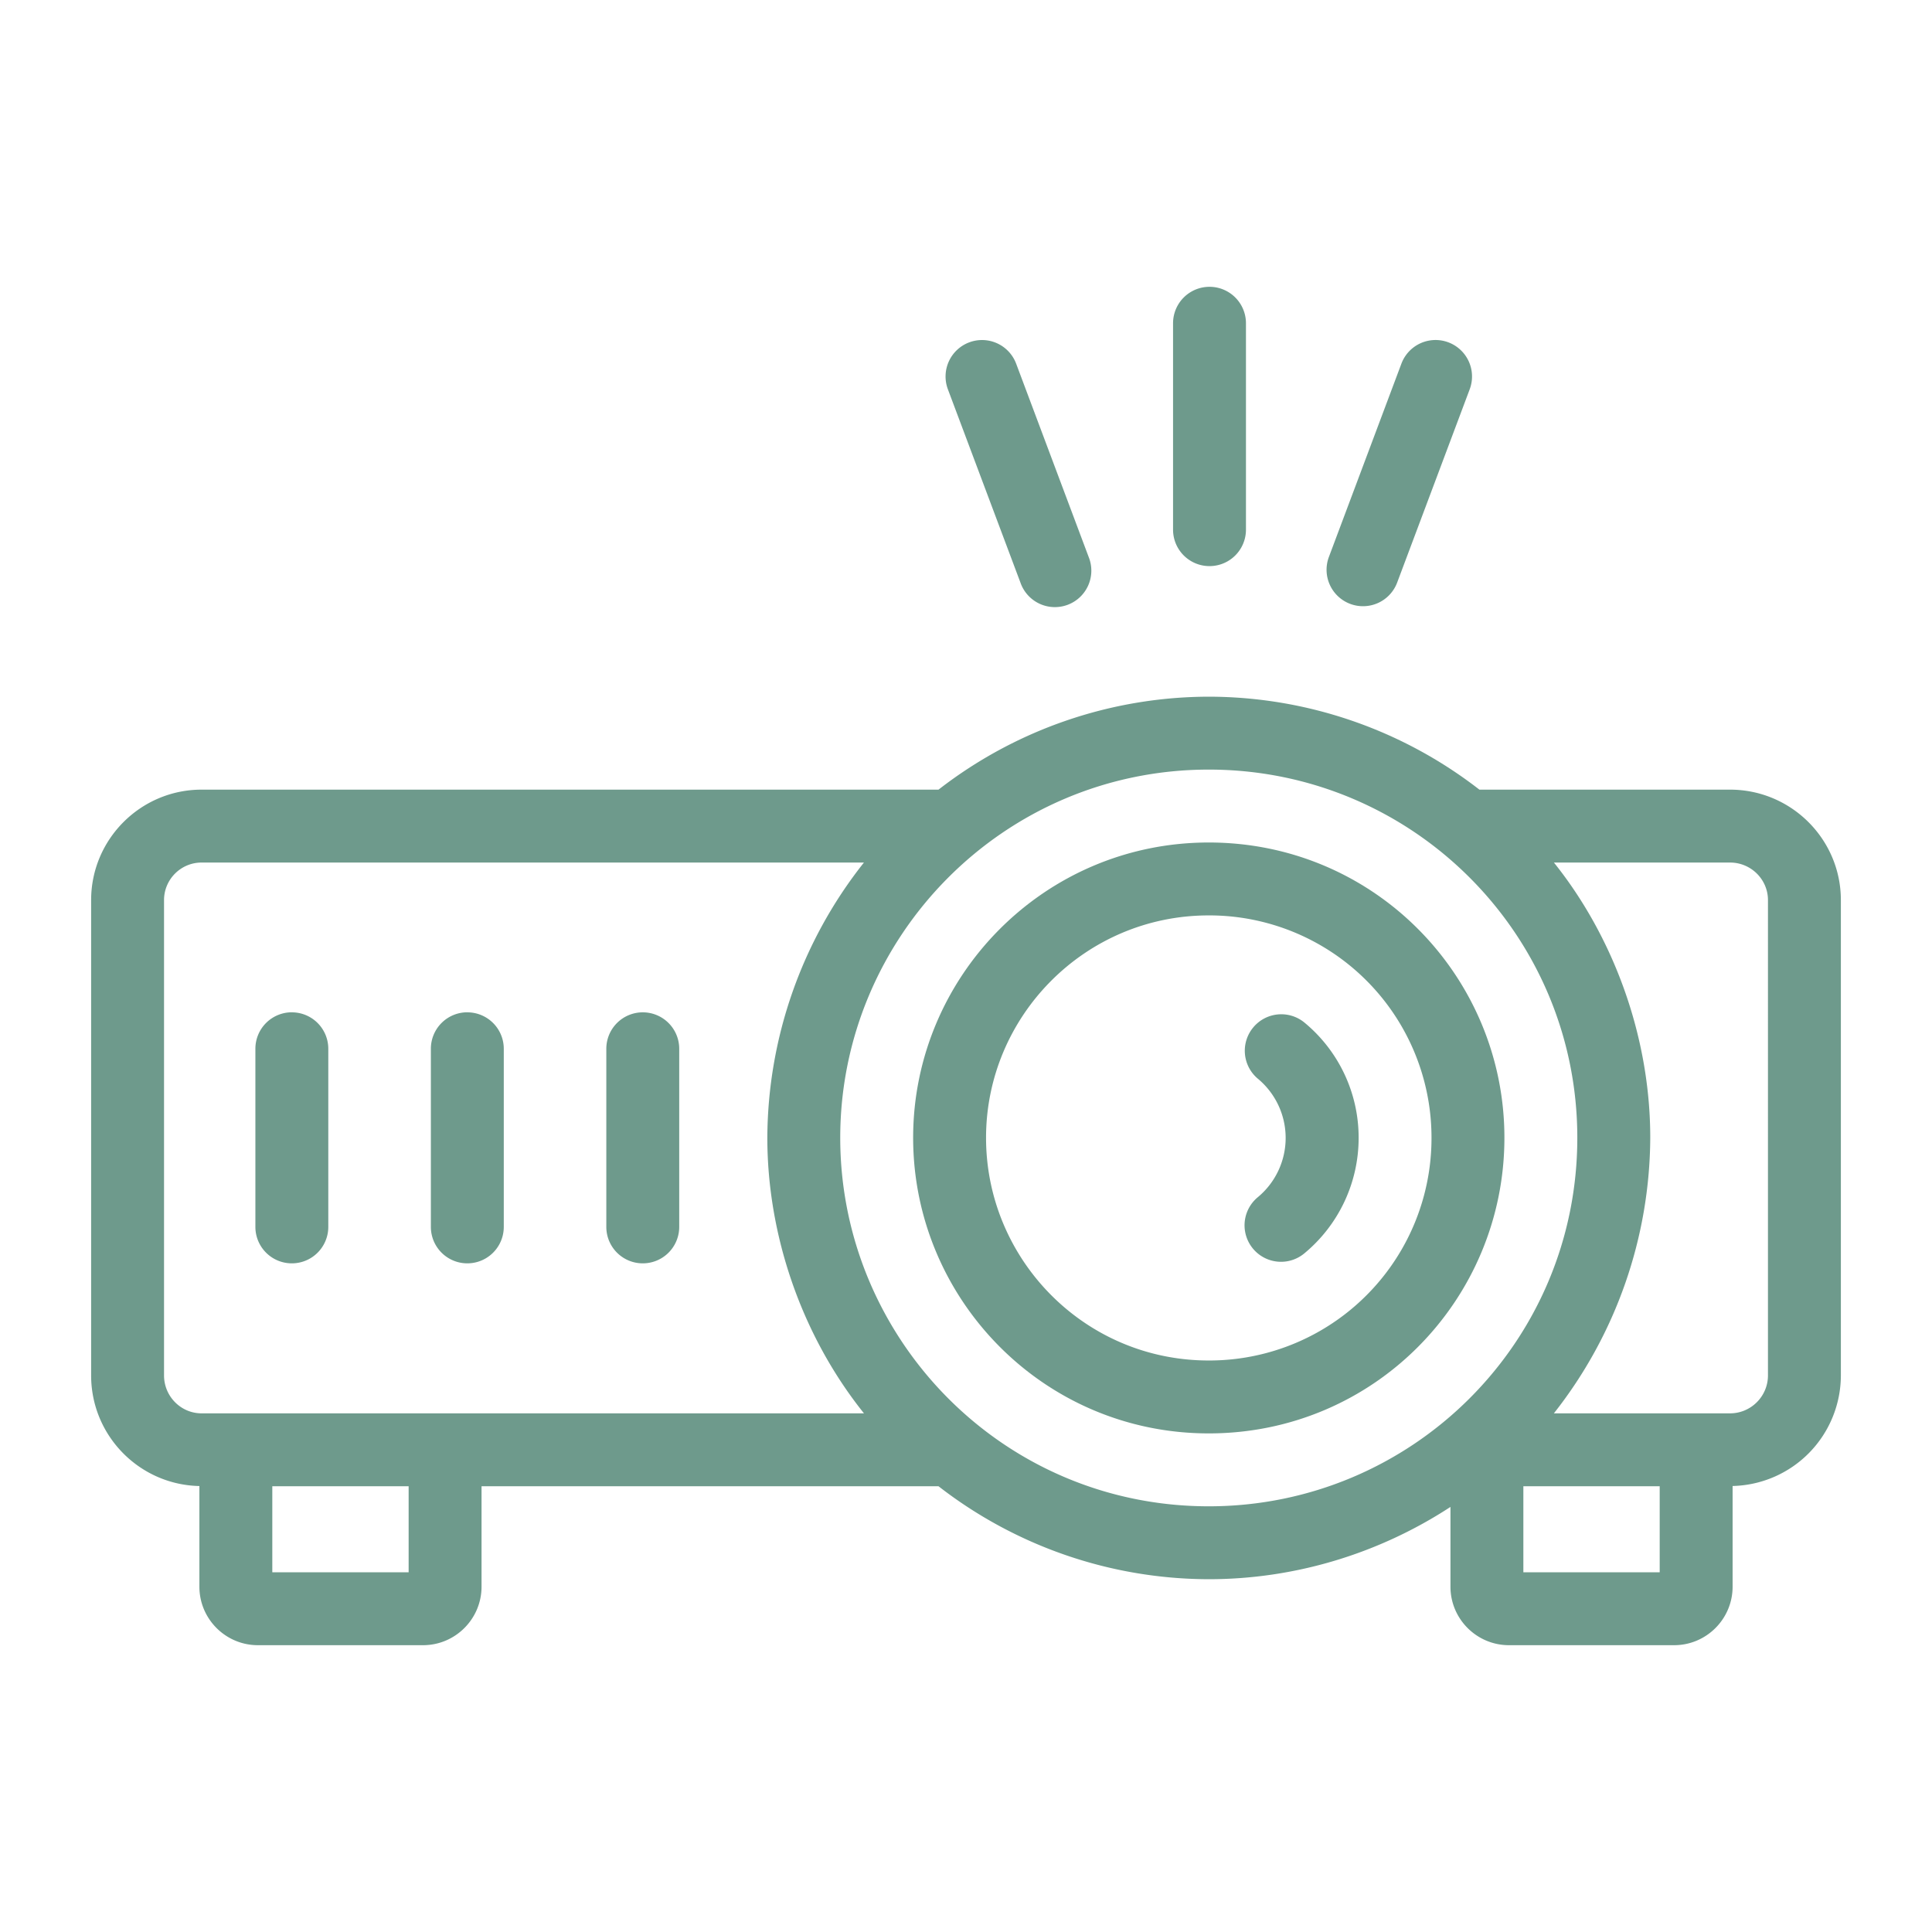 <svg xmlns="http://www.w3.org/2000/svg" xmlns:xlink="http://www.w3.org/1999/xlink" width="512" height="512" x="0" y="0" viewBox="0 0 52 53" style="enable-background:new 0 0 512 512" xml:space="preserve"><g><path d="M46.96 21.662h-6.876a12.131 12.131 0 0 0-7.424-2.55 12.12 12.12 0 0 0-7.414 2.55H5.03c-1.67 0-3.03 1.36-3.03 3.03v13.04c0 1.655 1.327 3 2.97 3.034v2.761c0 .885.72 1.605 1.605 1.605h4.53c.885 0 1.605-.72 1.605-1.605v-2.755h12.536a12.12 12.12 0 0 0 7.414 2.55c2.363 0 4.669-.702 6.63-1.983v2.188c0 .885.72 1.605 1.605 1.605h4.53c.886 0 1.605-.72 1.605-1.605v-2.762A3.04 3.04 0 0 0 50 37.732v-13.04c0-1.67-1.363-3.03-3.04-3.03zm-36.25 21.47H6.97v-2.36h3.74v2.36zm-5.68-4.36c-.568 0-1.03-.467-1.03-1.04v-13.04c0-.568.462-1.03 1.03-1.03H23.2a12.24 12.24 0 0 0-2.65 7.55c0 2.644.92 5.397 2.651 7.56H5.031zm17.52-7.56c0-5.505 4.47-10.1 10.11-10.1 5.584 0 10.11 4.514 10.11 10.1 0 5.631-4.557 10.11-10.11 10.11-5.673 0-10.11-4.618-10.11-10.11zm22.48 11.92h-3.74v-2.36h3.74zm2.97-5.4c0 .573-.467 1.04-1.04 1.04h-4.833a12.302 12.302 0 0 0 2.644-7.56c0-2.797-1.022-5.528-2.643-7.55h4.832c.573 0 1.04.462 1.04 1.03z" fill="#6e9a8c" opacity="1" data-original="#000000"></path><path d="M40.77 31.212c0-4.416-3.56-8.1-8.11-8.1-4.523 0-8.11 3.68-8.11 8.1 0 4.411 3.566 8.11 8.11 8.11 4.548 0 8.11-3.68 8.11-8.11zm-8.11 6.11c-3.421 0-6.11-2.785-6.11-6.11 0-3.326 2.704-6.1 6.11-6.1a6.097 6.097 0 0 1 6.11 6.1 6.098 6.098 0 0 1-6.11 6.11z" fill="#6e9a8c" opacity="1" data-original="#000000"></path><path d="M33.879 28.186a1 1 0 0 0 .13 1.408 2.112 2.112 0 0 1-.006 3.25 1 1 0 0 0 1.278 1.54 4.109 4.109 0 0 0 1.49-3.172 4.092 4.092 0 0 0-1.484-3.158 1 1 0 0 0-1.408.132zM7.506 27.77a1 1 0 0 0-1 1v4.887a1 1 0 1 0 2 0v-4.886a1 1 0 0 0-1-1zM12.32 27.77a1 1 0 0 0-1 1v4.887a1 1 0 1 0 2 0v-4.886a1 1 0 0 0-1-1zM17.133 27.771a1 1 0 0 0-1 1v4.886a1 1 0 1 0 2 0v-4.886a1 1 0 0 0-1-1zM31.68 8.868v5.662a1 1 0 1 0 2 0V8.868a1 1 0 1 0-2 0zM37.944 9.977l-1.989 5.302a1 1 0 0 0 1.873.702l1.99-5.302a1 1 0 0 0-1.874-.702zM26.088 9.392a1 1 0 0 0-.585 1.287l1.99 5.302a1 1 0 1 0 1.872-.702l-1.989-5.302a1 1 0 0 0-1.288-.585z" fill="#6e9a8c" opacity="1" data-original="#000000"></path></g></svg>